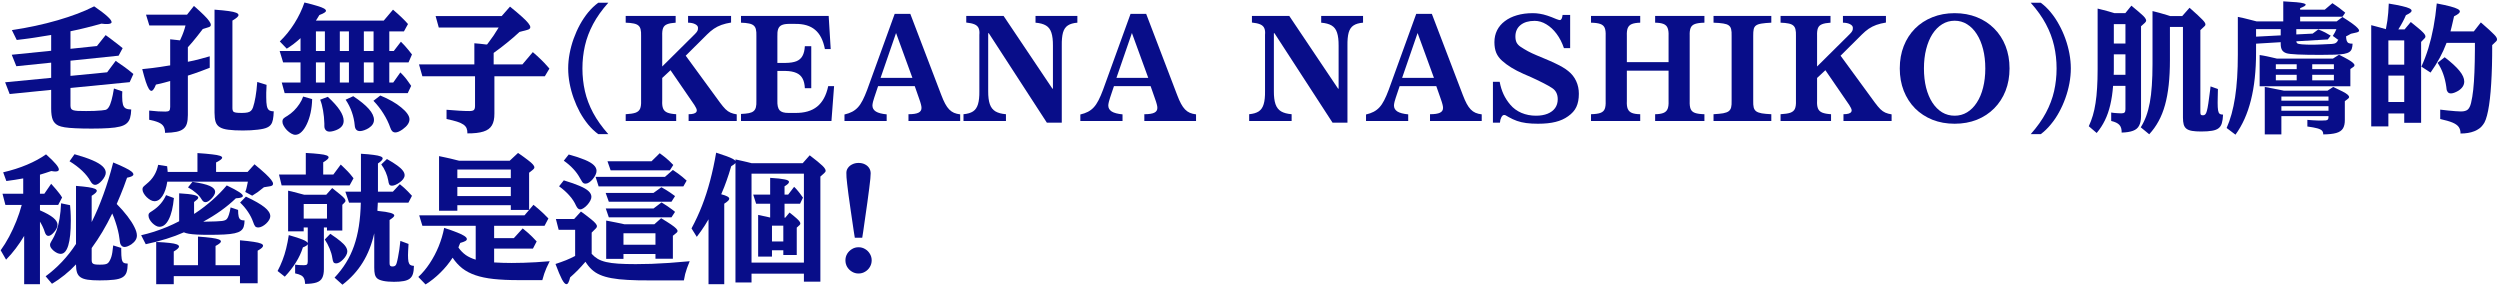 <svg width="434" height="50" viewBox="0 0 434 50" fill="none" xmlns="http://www.w3.org/2000/svg">
<path d="M148.219 40.18C148 38.719 147.816 37.465 147.668 36.418C147.52 35.363 147.395 34.477 147.293 33.758C147.199 33.031 147.125 32.43 147.07 31.953C147.016 31.477 146.977 31.09 146.953 30.793C146.938 30.488 146.93 30.227 146.93 30.008C146.93 29.688 147.023 29.398 147.211 29.141C147.398 28.875 147.652 28.668 147.973 28.52C148.293 28.363 148.648 28.285 149.039 28.285C149.453 28.285 149.816 28.363 150.129 28.52C150.449 28.676 150.699 28.891 150.879 29.164C151.059 29.438 151.148 29.75 151.148 30.102C151.148 30.32 151.129 30.637 151.09 31.051C151.051 31.457 150.988 31.996 150.902 32.668C150.824 33.332 150.715 34.156 150.574 35.141C150.441 36.125 150.273 37.301 150.07 38.668L149.859 40.156L149.684 41.27H148.395L148.219 40.18ZM149.039 42.922C149.461 42.922 149.844 43.027 150.188 43.238C150.531 43.441 150.805 43.715 151.008 44.059C151.219 44.402 151.324 44.781 151.324 45.195C151.324 45.609 151.219 45.992 151.008 46.344C150.805 46.688 150.531 46.961 150.188 47.164C149.844 47.375 149.461 47.48 149.039 47.48C148.625 47.48 148.246 47.375 147.902 47.164C147.559 46.961 147.281 46.688 147.07 46.344C146.867 45.992 146.766 45.609 146.766 45.195C146.766 44.781 146.867 44.402 147.07 44.059C147.281 43.715 147.559 43.441 147.902 43.238C148.246 43.027 148.625 42.922 149.039 42.922Z" fill="#080D89"/>
<path d="M139.559 47.504H130.465V49.039H127.676V28.309C127.598 28.426 127.352 28.609 126.938 28.859C126.789 29.359 126.652 29.809 126.527 30.207C126.402 30.598 126.273 30.977 126.141 31.344C126.016 31.703 125.879 32.074 125.73 32.457C125.582 32.832 125.406 33.254 125.203 33.723C125.688 33.848 126.039 33.973 126.258 34.098C126.484 34.215 126.598 34.348 126.598 34.496C126.598 34.598 126.535 34.715 126.41 34.848C126.285 34.973 126.059 35.145 125.73 35.363V49.332H123V38.07C122.773 38.461 122.559 38.816 122.355 39.137C122.152 39.449 121.941 39.762 121.723 40.074C121.504 40.387 121.25 40.734 120.961 41.117L120.047 39.652C120.734 38.379 121.344 37.062 121.875 35.703C122.406 34.344 122.871 32.906 123.27 31.391C123.676 29.867 124.027 28.238 124.324 26.504C125.066 26.738 125.668 26.941 126.129 27.113C126.598 27.285 126.953 27.438 127.195 27.57C127.438 27.695 127.598 27.82 127.676 27.945V27.676L128.262 27.805L128.789 27.922C128.93 27.953 129.066 27.984 129.199 28.016L129.703 28.133C129.898 28.18 130.16 28.246 130.488 28.332H139.348L140.566 26.961C141.121 27.383 141.578 27.742 141.938 28.039C142.297 28.336 142.578 28.582 142.781 28.777C142.984 28.973 143.125 29.141 143.203 29.281C143.289 29.414 143.332 29.535 143.332 29.645C143.332 29.785 143.242 29.93 143.062 30.078L142.418 30.652V48.898H139.559V47.504ZM139.559 45.582V30.148H130.465V45.582H139.559ZM135.984 43.449H134.016V44.551H131.613V37.309L131.977 37.379C132.164 37.418 132.336 37.457 132.492 37.496C132.648 37.527 132.82 37.562 133.008 37.602C133.203 37.641 133.434 37.695 133.699 37.766V35.363H131.262L130.758 33.781H133.699V30.875C134.879 30.945 135.719 31.035 136.219 31.145C136.719 31.246 136.969 31.387 136.969 31.566C136.969 31.676 136.914 31.789 136.805 31.906C136.695 32.016 136.492 32.16 136.195 32.34V33.781H136.828L137.859 32.434C138.062 32.621 138.234 32.801 138.375 32.973C138.523 33.137 138.676 33.324 138.832 33.535C138.988 33.738 139.176 33.996 139.395 34.309L138.891 35.363H136.195V37.789H136.324L137.062 36.898C137.547 37.273 137.922 37.582 138.188 37.824C138.461 38.059 138.652 38.25 138.762 38.398C138.879 38.547 138.938 38.68 138.938 38.797C138.938 38.914 138.883 39.016 138.773 39.102L138.316 39.512V44.27H135.984V43.449ZM135.984 41.914V39.172H134.016V41.914H135.984Z" fill="#080D89"/>
<path d="M113.109 27.992L114.527 26.598C114.902 26.871 115.215 27.109 115.465 27.312C115.723 27.516 115.957 27.719 116.168 27.922C116.387 28.117 116.625 28.355 116.883 28.637L116.285 29.574H106.008L105.457 27.992H113.109ZM97.875 27.898L98.731 26.82C99.894 27.141 100.828 27.449 101.531 27.746C102.242 28.043 102.758 28.348 103.078 28.66C103.398 28.965 103.559 29.301 103.559 29.668C103.559 29.887 103.496 30.125 103.371 30.383C103.246 30.633 103.086 30.875 102.891 31.109C102.695 31.336 102.488 31.523 102.27 31.672C102.051 31.812 101.848 31.883 101.66 31.883C101.535 31.883 101.43 31.863 101.344 31.824C101.258 31.785 101.168 31.703 101.074 31.578C100.988 31.445 100.871 31.25 100.723 30.992C100.387 30.367 99.984 29.809 99.516 29.316C99.055 28.816 98.508 28.344 97.875 27.898ZM115.441 30.699L116.812 29.504C117.172 29.738 117.48 29.953 117.738 30.148C117.996 30.336 118.238 30.523 118.465 30.711C118.699 30.898 118.945 31.113 119.203 31.355L118.629 32.363H103.922L103.395 30.699H115.441ZM97.055 32.34L97.875 31.309C99.039 31.66 99.969 31.988 100.664 32.293C101.367 32.59 101.875 32.891 102.188 33.195C102.508 33.5 102.668 33.828 102.668 34.18C102.668 34.375 102.602 34.598 102.469 34.848C102.336 35.098 102.168 35.336 101.965 35.562C101.762 35.789 101.547 35.977 101.32 36.125C101.102 36.273 100.902 36.348 100.723 36.348C100.574 36.348 100.445 36.297 100.336 36.195C100.227 36.094 100.117 35.934 100.008 35.715C99.734 35.09 99.352 34.504 98.859 33.957C98.375 33.402 97.773 32.863 97.055 32.34ZM113.449 33.488L114.82 32.504C115.125 32.668 115.395 32.824 115.629 32.973C115.871 33.121 116.113 33.277 116.355 33.441C116.605 33.605 116.883 33.805 117.188 34.039L116.566 35.023H105.691L105.141 33.488H113.449ZM113.449 36.195L114.844 35.141C115.211 35.359 115.543 35.57 115.84 35.773C116.145 35.977 116.477 36.215 116.836 36.488L117.188 36.781L116.566 37.73H105.691L105.164 36.195H113.449ZM118.723 48.676H112.805C111.344 48.684 110.07 48.656 108.984 48.594C107.898 48.539 106.961 48.438 106.172 48.289C105.383 48.148 104.707 47.953 104.145 47.703C103.59 47.461 103.113 47.152 102.715 46.777C102.316 46.402 101.957 45.957 101.637 45.441C101.207 45.941 100.773 46.418 100.336 46.871C99.898 47.316 99.445 47.742 98.977 48.148C98.875 48.57 98.773 48.871 98.672 49.051C98.578 49.238 98.465 49.332 98.332 49.332C98.113 49.332 97.856 49.055 97.559 48.5C97.269 47.953 96.894 47.062 96.434 45.828C97.098 45.609 97.707 45.391 98.262 45.172C98.816 44.945 99.344 44.699 99.844 44.434V39.898H96.984L96.504 38.023H99.668L100.852 36.723C101.578 37.246 102.141 37.672 102.539 38C102.945 38.32 103.227 38.578 103.383 38.773C103.547 38.969 103.629 39.137 103.629 39.277C103.629 39.402 103.566 39.527 103.441 39.652L102.715 40.379V44.07C103.035 44.422 103.391 44.715 103.781 44.949C104.18 45.176 104.66 45.355 105.223 45.488C105.793 45.621 106.492 45.715 107.32 45.77C108.156 45.824 109.168 45.852 110.355 45.852C111.238 45.852 112.156 45.836 113.109 45.805C114.07 45.766 115.094 45.711 116.18 45.641C117.273 45.562 118.457 45.465 119.73 45.348C119.543 45.801 119.387 46.203 119.262 46.555C119.137 46.906 119.031 47.246 118.945 47.574C118.867 47.91 118.793 48.277 118.723 48.676ZM113.789 44.094H108.234V44.938H105.234V38.293C105.43 38.324 105.676 38.371 105.973 38.434C106.277 38.488 106.598 38.551 106.934 38.621C107.277 38.684 107.602 38.75 107.906 38.82L108.41 38.938H113.59L114.773 37.883C115.5 38.32 116.07 38.68 116.484 38.961C116.898 39.242 117.191 39.473 117.363 39.652C117.535 39.824 117.621 39.977 117.621 40.109C117.621 40.219 117.566 40.316 117.457 40.402L116.812 40.93V44.914H113.789V44.094ZM113.789 42.488V40.496H108.234V42.488H113.789Z" fill="#080D89"/>
<path d="M79.394 35.621V36.582H76.219V27.102C76.68 27.195 77.066 27.277 77.379 27.348C77.699 27.418 77.981 27.48 78.223 27.535C78.465 27.59 78.699 27.648 78.926 27.711C79.152 27.766 79.402 27.828 79.676 27.898H88.488L89.93 26.551C90.672 27.059 91.246 27.473 91.652 27.793C92.066 28.105 92.356 28.359 92.519 28.555C92.684 28.742 92.766 28.914 92.766 29.07C92.766 29.188 92.691 29.309 92.543 29.434L91.852 29.984V36.441H88.676V35.621H79.394ZM79.394 30.922H88.676V29.434H79.394V30.922ZM79.394 32.457V34.039H88.676V32.457H79.394ZM82.582 39.195H73.324L72.773 37.379H91.055L92.613 35.551C92.988 35.855 93.312 36.129 93.586 36.371C93.867 36.613 94.133 36.855 94.383 37.098C94.641 37.34 94.914 37.617 95.203 37.93L94.535 39.195H85.781V41.34H89.203L90.738 39.652C91.098 39.941 91.402 40.195 91.652 40.414C91.902 40.633 92.144 40.859 92.379 41.094C92.613 41.32 92.875 41.594 93.164 41.914L92.519 43.156H85.781V45.559C86.359 45.59 86.879 45.613 87.34 45.629C87.809 45.645 88.305 45.652 88.828 45.652C89.547 45.652 90.246 45.641 90.926 45.617C91.606 45.594 92.309 45.562 93.035 45.523C93.769 45.477 94.566 45.418 95.426 45.348C95.207 45.785 95.019 46.176 94.863 46.52C94.715 46.855 94.586 47.188 94.477 47.516C94.367 47.844 94.258 48.215 94.148 48.629H90C88.344 48.629 86.902 48.562 85.676 48.43C84.457 48.297 83.406 48.078 82.523 47.773C81.641 47.469 80.883 47.07 80.25 46.578C79.617 46.078 79.059 45.465 78.574 44.738C77.965 45.676 77.254 46.543 76.441 47.34C75.629 48.145 74.773 48.824 73.875 49.379L72.621 48.078C73.348 47.406 74.008 46.617 74.602 45.711C75.203 44.805 75.719 43.828 76.148 42.781C76.578 41.727 76.898 40.652 77.109 39.559C78.047 39.863 78.805 40.133 79.383 40.367C79.961 40.594 80.383 40.801 80.648 40.988C80.914 41.168 81.047 41.34 81.047 41.504C81.047 41.637 80.953 41.754 80.766 41.855C80.578 41.957 80.289 42.062 79.898 42.172C79.797 42.414 79.723 42.59 79.676 42.699C79.637 42.809 79.606 42.898 79.582 42.969C79.949 43.492 80.371 43.926 80.848 44.27C81.332 44.605 81.91 44.875 82.582 45.078V39.195Z" fill="#080D89"/>
<path d="M70.898 35.188H65.59L65.555 35.867C65.547 36.023 65.539 36.152 65.531 36.254C65.531 36.348 65.527 36.465 65.519 36.605H65.59L65.707 36.629C67.535 36.801 68.449 37.059 68.449 37.402C68.449 37.496 68.383 37.605 68.25 37.73C68.125 37.848 67.918 38 67.629 38.188V45.699C67.629 45.902 67.664 46.047 67.734 46.133C67.812 46.219 67.938 46.262 68.109 46.262C68.336 46.262 68.5 46.219 68.602 46.133C68.711 46.047 68.797 45.895 68.859 45.676C68.938 45.41 69.016 45.07 69.094 44.656C69.18 44.242 69.258 43.789 69.328 43.297C69.398 42.805 69.457 42.312 69.504 41.82L70.922 42.348C70.891 42.848 70.867 43.254 70.852 43.566C70.836 43.871 70.828 44.113 70.828 44.293C70.828 44.777 70.856 45.156 70.91 45.43C70.973 45.695 71.078 45.883 71.227 45.992C71.375 46.094 71.586 46.148 71.859 46.156C71.852 46.719 71.793 47.18 71.684 47.539C71.574 47.898 71.391 48.176 71.133 48.371C70.875 48.574 70.523 48.715 70.078 48.793C69.633 48.879 69.066 48.922 68.379 48.922C67.637 48.922 67.012 48.867 66.504 48.758C66.004 48.648 65.652 48.496 65.449 48.301C65.269 48.129 65.144 47.902 65.074 47.621C65.004 47.34 64.969 46.949 64.969 46.449V40.496C64.539 42.418 63.871 44.109 62.965 45.57C62.066 47.031 60.895 48.316 59.449 49.426L58.078 48.195C58.844 47.383 59.504 46.527 60.059 45.629C60.621 44.73 61.086 43.758 61.453 42.711C61.82 41.664 62.102 40.52 62.297 39.277C62.492 38.035 62.605 36.672 62.637 35.188H60.598L59.953 33.277H62.66V26.691C63.582 26.746 64.316 26.812 64.863 26.891C65.418 26.961 65.816 27.047 66.059 27.148C66.309 27.242 66.434 27.363 66.434 27.512C66.434 27.613 66.367 27.734 66.234 27.875C66.109 28.016 65.902 28.184 65.613 28.379V33.277H68.203L69.41 31.977C69.699 32.203 69.949 32.414 70.16 32.609C70.379 32.797 70.59 33 70.793 33.219C71.004 33.43 71.246 33.688 71.519 33.992L70.898 35.188ZM56.766 39.488H56.227V46.707C56.227 47.363 56.129 47.875 55.934 48.242C55.746 48.617 55.414 48.883 54.938 49.039C54.469 49.195 53.812 49.277 52.969 49.285C52.953 48.887 52.891 48.57 52.781 48.336C52.68 48.109 52.508 47.93 52.266 47.797C52.023 47.664 51.68 47.551 51.234 47.457V45.945C51.414 45.969 51.645 45.992 51.926 46.016C52.215 46.031 52.492 46.039 52.758 46.039C53.023 46.039 53.199 45.996 53.285 45.91C53.379 45.816 53.426 45.637 53.426 45.371V42.395C53.395 42.473 53.309 42.562 53.168 42.664C53.027 42.758 52.832 42.852 52.582 42.945C52.309 43.828 51.906 44.695 51.375 45.547C50.844 46.398 50.199 47.227 49.441 48.031L48.188 47.047C48.516 46.43 48.801 45.805 49.043 45.172C49.293 44.531 49.504 43.855 49.676 43.145C49.855 42.426 50.008 41.648 50.133 40.812C51.242 41.125 52.047 41.387 52.547 41.598C53.055 41.809 53.348 42.008 53.426 42.195V39.488H52.723V40.156H50.016V33.102C50.195 33.141 50.32 33.168 50.391 33.184C50.469 33.199 50.523 33.211 50.555 33.219C50.586 33.227 50.621 33.234 50.66 33.242L52.219 33.652L52.805 33.805H56.637L57.668 32.645C58.293 33.129 58.77 33.512 59.098 33.793C59.434 34.074 59.664 34.293 59.789 34.449C59.914 34.605 59.977 34.742 59.977 34.859C59.977 34.953 59.938 35.039 59.859 35.117L59.426 35.551V40.016H56.766V39.488ZM53.086 30.301V26.551C54.086 26.605 54.875 26.668 55.453 26.738C56.031 26.801 56.441 26.879 56.684 26.973C56.926 27.066 57.047 27.184 57.047 27.324C57.047 27.418 56.977 27.531 56.836 27.664C56.703 27.797 56.461 27.969 56.109 28.18V30.301H57.867L59.156 28.566C59.438 28.832 59.676 29.062 59.871 29.258C60.074 29.445 60.254 29.625 60.41 29.797C60.566 29.961 60.719 30.133 60.867 30.312C61.016 30.492 61.184 30.703 61.371 30.945L60.691 32.188H48.891L48.434 30.301H53.086ZM56.379 41.574L57.34 40.59C58.082 41.082 58.668 41.508 59.098 41.867C59.527 42.219 59.832 42.535 60.012 42.816C60.199 43.098 60.293 43.379 60.293 43.66C60.293 43.863 60.227 44.086 60.094 44.328C59.969 44.562 59.805 44.785 59.602 44.996C59.406 45.207 59.199 45.383 58.98 45.523C58.762 45.656 58.559 45.723 58.371 45.723C58.152 45.723 57.996 45.66 57.902 45.535C57.816 45.41 57.746 45.156 57.691 44.773C57.613 44.25 57.457 43.711 57.223 43.156C56.996 42.602 56.715 42.074 56.379 41.574ZM66.188 28.543L67.172 27.605C67.922 28.027 68.519 28.402 68.965 28.73C69.418 29.059 69.742 29.359 69.938 29.633C70.141 29.898 70.242 30.16 70.242 30.418C70.242 30.855 69.926 31.293 69.293 31.73C68.793 32.066 68.383 32.234 68.062 32.234C67.844 32.234 67.688 32.172 67.594 32.047C67.508 31.922 67.441 31.676 67.394 31.309C67.316 30.848 67.172 30.375 66.961 29.891C66.75 29.398 66.492 28.949 66.188 28.543ZM56.766 37.953V35.41H52.723V37.953H56.766Z" fill="#080D89"/>
<path d="M43.031 31.543H29.039C28.883 32.582 28.605 33.406 28.207 34.016C27.816 34.625 27.352 34.93 26.812 34.93C26.602 34.93 26.375 34.863 26.133 34.73C25.898 34.598 25.672 34.426 25.453 34.215C25.242 34.004 25.07 33.781 24.938 33.547C24.805 33.312 24.738 33.094 24.738 32.891C24.738 32.766 24.754 32.664 24.785 32.586C24.824 32.5 24.895 32.41 24.996 32.316C25.098 32.215 25.246 32.086 25.441 31.93C25.996 31.484 26.438 30.988 26.766 30.441C27.094 29.895 27.324 29.285 27.457 28.613L29.016 28.859C29.039 29.125 29.059 29.316 29.074 29.434C29.09 29.551 29.102 29.688 29.109 29.844H34.277V26.574C35.355 26.645 36.207 26.719 36.832 26.797C37.457 26.867 37.902 26.949 38.168 27.043C38.434 27.129 38.566 27.238 38.566 27.371C38.566 27.473 38.488 27.586 38.332 27.711C38.184 27.836 37.91 28 37.512 28.203V29.844H42.984L44.18 28.52C44.969 29.168 45.598 29.711 46.066 30.148C46.535 30.586 46.875 30.945 47.086 31.227C47.297 31.5 47.402 31.727 47.402 31.906C47.402 32.148 47.219 32.293 46.852 32.34L45.82 32.504C45.469 32.801 45.109 33.082 44.742 33.348C44.375 33.605 44.055 33.812 43.781 33.969L42.574 33.324C42.645 33.152 42.699 33 42.738 32.867C42.777 32.734 42.816 32.57 42.855 32.375C42.902 32.172 42.961 31.895 43.031 31.543ZM32.637 32.527L33.41 31.566C34.809 31.77 35.812 32.008 36.422 32.281C37.039 32.555 37.348 32.902 37.348 33.324C37.348 33.488 37.289 33.672 37.172 33.875C37.062 34.07 36.918 34.262 36.738 34.449C36.566 34.637 36.387 34.793 36.199 34.918C36.012 35.035 35.84 35.094 35.684 35.094C35.543 35.094 35.418 35.055 35.309 34.977C35.207 34.898 35.102 34.77 34.992 34.59C34.766 34.207 34.449 33.844 34.043 33.5C33.645 33.148 33.176 32.824 32.637 32.527ZM31.102 38.41V33.559C32.305 33.629 33.156 33.723 33.656 33.84C34.164 33.957 34.418 34.113 34.418 34.309C34.418 34.402 34.363 34.504 34.254 34.613C34.145 34.723 33.957 34.875 33.691 35.07V37.133L33.891 37.016C34.914 36.344 35.898 35.59 36.844 34.754C37.789 33.918 38.629 33.062 39.363 32.188C40.387 32.68 41.109 33.066 41.531 33.348C41.953 33.621 42.164 33.844 42.164 34.016C42.164 34.117 42.07 34.207 41.883 34.285C41.695 34.355 41.383 34.402 40.945 34.426C40.18 35.168 39.312 35.887 38.344 36.582C37.375 37.27 36.355 37.902 35.285 38.48H35.707C36.441 38.465 37.035 38.449 37.488 38.434C37.941 38.418 38.293 38.395 38.543 38.363C38.801 38.324 38.992 38.273 39.117 38.211C39.242 38.148 39.34 38.07 39.41 37.977C39.52 37.852 39.629 37.617 39.738 37.273C39.855 36.922 39.953 36.5 40.031 36.008L41.332 36.441C41.332 36.918 41.363 37.293 41.426 37.566C41.488 37.832 41.602 38.02 41.766 38.129C41.93 38.23 42.16 38.277 42.457 38.27C42.449 38.699 42.398 39.062 42.305 39.359C42.211 39.648 42.039 39.887 41.789 40.074C41.547 40.254 41.195 40.395 40.734 40.496C40.273 40.598 39.68 40.668 38.953 40.707C38.227 40.746 37.332 40.766 36.27 40.766C35.441 40.766 34.742 40.75 34.172 40.719C33.602 40.688 33.137 40.641 32.777 40.578C32.418 40.516 32.133 40.434 31.922 40.332C31 40.746 29.984 41.125 28.875 41.469C27.773 41.812 26.582 42.121 25.301 42.395L24.504 40.836C25.23 40.672 25.977 40.469 26.742 40.227C27.508 39.977 28.262 39.699 29.004 39.395C29.746 39.082 30.445 38.754 31.102 38.41ZM28.828 33.875L30.188 34.379C30.039 35.98 29.742 37.215 29.297 38.082C28.859 38.941 28.316 39.371 27.668 39.371C27.473 39.371 27.266 39.309 27.047 39.184C26.828 39.059 26.621 38.898 26.426 38.703C26.238 38.508 26.082 38.297 25.957 38.07C25.84 37.844 25.781 37.629 25.781 37.426C25.781 37.301 25.797 37.199 25.828 37.121C25.867 37.043 25.938 36.961 26.039 36.875C26.148 36.789 26.309 36.684 26.52 36.559C27.035 36.223 27.488 35.828 27.879 35.375C28.27 34.922 28.586 34.422 28.828 33.875ZM41.684 35.164L42.691 34.133C44.184 34.828 45.262 35.445 45.926 35.984C46.59 36.516 46.922 37.035 46.922 37.543C46.922 37.738 46.855 37.949 46.723 38.176C46.59 38.402 46.414 38.617 46.195 38.82C45.984 39.016 45.758 39.176 45.516 39.301C45.273 39.426 45.047 39.488 44.836 39.488C44.594 39.488 44.414 39.422 44.297 39.289C44.18 39.148 44.055 38.879 43.922 38.48C43.727 37.926 43.441 37.367 43.066 36.805C42.691 36.234 42.23 35.688 41.684 35.164ZM34.371 46.039V41.07C35.355 41.141 36.137 41.215 36.715 41.293C37.301 41.371 37.719 41.461 37.969 41.562C38.227 41.656 38.355 41.773 38.355 41.914C38.355 42.008 38.281 42.117 38.133 42.242C37.992 42.367 37.754 42.52 37.418 42.699V46.039H41.66V41.715C42.66 41.801 43.453 41.891 44.039 41.984C44.625 42.07 45.043 42.168 45.293 42.277C45.543 42.379 45.668 42.504 45.668 42.652C45.668 42.762 45.598 42.887 45.457 43.027C45.316 43.16 45.074 43.324 44.73 43.52V49.18H41.66V47.938H30.164V49.332H27.117V42.008C28.078 42.047 28.848 42.102 29.426 42.172C30.004 42.234 30.422 42.316 30.68 42.418C30.945 42.52 31.078 42.648 31.078 42.805C31.078 42.906 31.004 43.027 30.855 43.168C30.715 43.309 30.484 43.473 30.164 43.66V46.039H34.371Z" fill="#080D89"/>
<path d="M12.07 27.992L12.938 26.773C14.219 27.133 15.258 27.484 16.055 27.828C16.852 28.172 17.434 28.52 17.801 28.871C18.176 29.223 18.363 29.594 18.363 29.984C18.363 30.188 18.301 30.41 18.176 30.652C18.051 30.895 17.891 31.125 17.695 31.344C17.508 31.562 17.309 31.742 17.098 31.883C16.887 32.023 16.691 32.094 16.512 32.094C16.215 32.094 15.949 31.887 15.715 31.473C15.379 30.855 14.898 30.25 14.273 29.656C13.648 29.062 12.914 28.508 12.07 27.992ZM3.773 35.574H0.938L0.434 33.629H4.031V30.969C3.516 31.062 3.035 31.145 2.59 31.215C2.152 31.285 1.656 31.355 1.102 31.426L0.551 29.914C2.066 29.562 3.449 29.121 4.699 28.59C5.957 28.059 7.055 27.461 7.992 26.797C8.781 27.5 9.348 28.059 9.691 28.473C10.043 28.887 10.219 29.207 10.219 29.434C10.219 29.66 10.004 29.773 9.574 29.773C9.496 29.773 9.406 29.766 9.305 29.75C9.203 29.734 9.07 29.715 8.906 29.691C8.547 29.816 8.207 29.93 7.887 30.031C7.574 30.125 7.258 30.223 6.938 30.324V33.629H7.699L8.883 31.906C9.234 32.289 9.52 32.613 9.738 32.879C9.965 33.137 10.156 33.375 10.312 33.594C10.477 33.805 10.633 34.035 10.781 34.285L10.102 35.574H6.938V36.512C7.984 36.965 8.754 37.395 9.246 37.801C9.738 38.207 9.984 38.617 9.984 39.031C9.984 39.219 9.93 39.426 9.82 39.652C9.719 39.871 9.582 40.078 9.41 40.273C9.246 40.469 9.074 40.633 8.895 40.766C8.715 40.891 8.551 40.953 8.402 40.953C8.129 40.953 7.922 40.738 7.781 40.309C7.695 40.012 7.578 39.707 7.43 39.395C7.281 39.074 7.117 38.77 6.938 38.48V49.332H4.195V40.953C3.742 41.719 3.254 42.445 2.73 43.133C2.215 43.82 1.656 44.469 1.055 45.078L0.117 43.449C0.633 42.738 1.121 41.953 1.582 41.094C2.043 40.227 2.461 39.324 2.836 38.387C3.211 37.449 3.523 36.512 3.773 35.574ZM15.914 43.062V45.148C15.914 45.367 15.949 45.535 16.02 45.652C16.098 45.762 16.238 45.84 16.441 45.887C16.645 45.926 16.934 45.945 17.309 45.945C17.707 45.945 18.016 45.926 18.234 45.887C18.453 45.848 18.625 45.773 18.75 45.664C18.875 45.547 18.992 45.375 19.102 45.148C19.203 44.945 19.281 44.75 19.336 44.562C19.398 44.367 19.453 44.121 19.5 43.824C19.547 43.52 19.598 43.113 19.652 42.605L21.047 43.039V43.473C21.047 44.113 21.074 44.598 21.129 44.926C21.184 45.254 21.289 45.477 21.445 45.594C21.609 45.703 21.852 45.758 22.172 45.758C22.164 46.375 22.098 46.875 21.973 47.258C21.848 47.641 21.613 47.934 21.27 48.137C20.926 48.348 20.434 48.488 19.793 48.559C19.152 48.637 18.316 48.676 17.285 48.676C16.449 48.676 15.766 48.637 15.234 48.559C14.703 48.48 14.289 48.34 13.992 48.137C13.695 47.941 13.488 47.664 13.371 47.305C13.254 46.953 13.195 46.5 13.195 45.945V45.898C12.578 46.562 11.906 47.184 11.18 47.762C10.461 48.34 9.742 48.84 9.023 49.262L7.922 47.961C8.898 47.25 9.844 46.414 10.758 45.453C11.672 44.484 12.484 43.449 13.195 42.348V32.27C14.078 32.34 14.781 32.414 15.305 32.492C15.836 32.57 16.219 32.66 16.453 32.762C16.688 32.863 16.805 32.984 16.805 33.125C16.805 33.234 16.734 33.355 16.594 33.488C16.461 33.621 16.234 33.789 15.914 33.992V38.551C16.633 37.121 17.309 35.535 17.941 33.793C18.582 32.043 19.152 30.18 19.652 28.203C20.496 28.547 21.172 28.848 21.68 29.105C22.195 29.355 22.57 29.574 22.805 29.762C23.039 29.949 23.156 30.121 23.156 30.277C23.156 30.395 23.07 30.5 22.898 30.594C22.727 30.688 22.445 30.773 22.055 30.852C21.859 31.422 21.672 31.941 21.492 32.41C21.312 32.879 21.125 33.352 20.93 33.828C20.742 34.297 20.52 34.824 20.262 35.41C20.98 36.137 21.602 36.844 22.125 37.531C22.648 38.211 23.051 38.84 23.332 39.418C23.621 39.988 23.766 40.477 23.766 40.883C23.766 41.18 23.684 41.453 23.52 41.703C23.363 41.953 23.125 42.191 22.805 42.418C22.578 42.559 22.363 42.672 22.16 42.758C21.957 42.836 21.777 42.875 21.621 42.875C21.316 42.875 21.086 42.723 20.93 42.418C20.898 42.34 20.875 42.277 20.859 42.23C20.844 42.176 20.828 42.09 20.812 41.973C20.797 41.848 20.77 41.652 20.73 41.387C20.684 40.973 20.602 40.523 20.484 40.039C20.367 39.547 20.223 39.047 20.051 38.539C19.887 38.023 19.699 37.531 19.488 37.062C18.918 38.227 18.344 39.293 17.766 40.262C17.188 41.23 16.57 42.164 15.914 43.062ZM10.605 35.293L12.164 35.621C12.203 36.027 12.23 36.379 12.246 36.676C12.262 36.965 12.273 37.234 12.281 37.484C12.289 37.734 12.293 38.004 12.293 38.293C12.293 40.199 12.145 41.641 11.848 42.617C11.551 43.586 11.113 44.07 10.535 44.07C10.348 44.07 10.148 44.023 9.938 43.93C9.727 43.828 9.523 43.699 9.328 43.543C9.141 43.379 8.984 43.211 8.859 43.039C8.742 42.859 8.684 42.691 8.684 42.535C8.684 42.426 8.703 42.32 8.742 42.219C8.789 42.117 8.859 41.984 8.953 41.82C9.297 41.273 9.582 40.688 9.809 40.062C10.035 39.43 10.211 38.727 10.336 37.953C10.469 37.172 10.559 36.285 10.605 35.293Z" fill="#080D89"/>
<path d="M425.402 5.449H429.457L430.676 3.891C431.262 4.398 431.738 4.82 432.105 5.156C432.48 5.492 432.766 5.766 432.961 5.977C433.164 6.18 433.301 6.348 433.371 6.48C433.449 6.613 433.488 6.734 433.488 6.844C433.488 6.977 433.43 7.094 433.312 7.195L432.645 7.828C432.652 10.375 432.594 12.613 432.469 14.543C432.352 16.465 432.172 18.031 431.93 19.242C431.688 20.453 431.391 21.262 431.039 21.668C430.703 22.145 430.203 22.516 429.539 22.781C428.875 23.047 428.078 23.18 427.148 23.18V23.156C427.148 22.711 427.043 22.34 426.832 22.043C426.629 21.754 426.273 21.5 425.766 21.281C425.258 21.07 424.543 20.863 423.621 20.66V19.031C424.059 19.086 424.508 19.137 424.969 19.184C425.43 19.23 425.859 19.27 426.258 19.301C426.656 19.332 426.977 19.348 427.219 19.348C427.75 19.348 428.141 19.242 428.391 19.031C428.648 18.812 428.844 18.422 428.977 17.859C429.133 17.211 429.258 16.453 429.352 15.586C429.445 14.711 429.516 13.695 429.562 12.539C429.609 11.375 429.637 10.035 429.645 8.52V7.441H424.723C424.379 8.355 423.98 9.23 423.527 10.066C423.074 10.902 422.547 11.746 421.945 12.598L420.352 11.566C420.82 10.543 421.227 9.473 421.57 8.355C421.914 7.23 422.207 6.027 422.449 4.746C422.691 3.465 422.883 2.082 423.023 0.598C424.008 0.785 424.793 0.957 425.379 1.113C425.965 1.27 426.387 1.418 426.645 1.559C426.902 1.691 427.031 1.836 427.031 1.992C427.031 2.109 426.953 2.234 426.797 2.367C426.641 2.5 426.383 2.656 426.023 2.836C425.953 3.141 425.895 3.395 425.848 3.598C425.809 3.801 425.766 3.988 425.719 4.16C425.68 4.332 425.637 4.516 425.59 4.711C425.543 4.906 425.48 5.152 425.402 5.449ZM416.344 5.109H417.434L418.512 3.82C419.035 4.234 419.461 4.582 419.789 4.863C420.125 5.137 420.383 5.367 420.562 5.555C420.75 5.734 420.879 5.887 420.949 6.012C421.02 6.129 421.055 6.238 421.055 6.34C421.055 6.449 421.008 6.551 420.914 6.645L420.305 7.277V21.316H417.375V19.699H414.621V21.938H411.645V4.371C411.98 4.457 412.266 4.531 412.5 4.594C412.742 4.656 412.988 4.723 413.238 4.793C413.496 4.855 413.812 4.945 414.188 5.062C414.297 4.539 414.383 4.055 414.445 3.609C414.508 3.156 414.559 2.691 414.598 2.215C414.637 1.738 414.668 1.207 414.691 0.621C415.668 0.777 416.445 0.926 417.023 1.066C417.602 1.199 418.016 1.328 418.266 1.453C418.523 1.578 418.652 1.711 418.652 1.852C418.652 1.969 418.574 2.09 418.418 2.215C418.262 2.332 418.012 2.473 417.668 2.637C417.512 3.012 417.32 3.41 417.094 3.832C416.875 4.246 416.625 4.672 416.344 5.109ZM417.375 11.227V7.008H414.621V11.227H417.375ZM423.164 10.898L424.395 9.938C425.566 10.836 426.426 11.625 426.973 12.305C427.52 12.977 427.793 13.594 427.793 14.156C427.793 14.797 427.441 15.336 426.738 15.773C426.496 15.914 426.266 16.023 426.047 16.102C425.828 16.18 425.637 16.219 425.473 16.219C425.145 16.219 424.926 16.07 424.816 15.773C424.793 15.727 424.773 15.688 424.758 15.656C424.75 15.617 424.738 15.555 424.723 15.469C424.715 15.383 424.699 15.25 424.676 15.07C424.559 14.242 424.379 13.496 424.137 12.832C423.902 12.16 423.578 11.516 423.164 10.898ZM417.375 17.707V13.125H414.621V17.707H417.375Z" fill="#080D89"/>
<path d="M395.93 7.324L391.652 7.582V9.117C391.652 12.273 391.355 15.027 390.762 17.379C390.176 19.73 389.281 21.73 388.078 23.379L386.543 22.219C387.199 20.75 387.688 18.977 388.008 16.898C388.328 14.82 388.488 12.348 388.488 9.48V2.93C388.855 3 389.188 3.07 389.484 3.141C389.789 3.211 390.117 3.293 390.469 3.387C390.82 3.473 391.246 3.582 391.746 3.715H396.375V0.234C397.336 0.281 398.102 0.332 398.672 0.387C399.242 0.441 399.648 0.504 399.891 0.574C400.141 0.637 400.266 0.719 400.266 0.82C400.266 0.891 400.195 0.973 400.055 1.066C399.922 1.152 399.672 1.27 399.305 1.418V1.676H403.582L404.906 0.551C405.172 0.723 405.395 0.875 405.574 1.008C405.762 1.133 405.934 1.254 406.09 1.371C406.246 1.488 406.402 1.613 406.559 1.746C406.723 1.871 406.914 2.023 407.133 2.203L406.652 2.906H399.305V3.715H405.645L406.652 2.953C407.348 3.391 407.906 3.762 408.328 4.066C408.75 4.371 409.055 4.625 409.242 4.828C409.438 5.023 409.535 5.191 409.535 5.332C409.535 5.465 409.391 5.566 409.102 5.637L408.117 5.859C407.961 5.953 407.816 6.035 407.684 6.105C407.559 6.168 407.422 6.238 407.273 6.316C407.289 6.66 407.332 6.926 407.402 7.113C407.473 7.293 407.586 7.418 407.742 7.488C407.906 7.559 408.129 7.59 408.41 7.582C408.395 7.934 408.348 8.227 408.27 8.461C408.199 8.695 408.059 8.883 407.848 9.023C407.645 9.164 407.34 9.273 406.934 9.352C406.527 9.422 405.988 9.469 405.316 9.492C404.645 9.516 403.809 9.527 402.809 9.527C401.191 9.527 399.875 9.504 398.859 9.457C397.852 9.41 397.203 9.336 396.914 9.234C396.562 9.117 396.309 8.93 396.152 8.672C396.004 8.414 395.93 8.059 395.93 7.605V7.324ZM404.109 6.844L398.637 7.172C398.66 7.32 398.703 7.426 398.766 7.488C398.828 7.543 398.938 7.59 399.094 7.629C399.188 7.652 399.363 7.676 399.621 7.699C399.879 7.715 400.168 7.73 400.488 7.746C400.816 7.754 401.129 7.758 401.426 7.758C401.598 7.758 401.828 7.754 402.117 7.746C402.406 7.738 402.719 7.727 403.055 7.711C403.391 7.695 403.715 7.68 404.027 7.664C404.34 7.648 404.605 7.637 404.824 7.629C405.129 7.613 405.363 7.547 405.527 7.43C405.699 7.312 405.836 7.117 405.938 6.844L405.832 6.867L404.977 6.234C405.117 6.008 405.238 5.805 405.34 5.625C405.441 5.445 405.527 5.258 405.598 5.062H398.637V5.977L401.473 5.836L402.457 5.109C402.691 5.195 402.898 5.281 403.078 5.367C403.266 5.445 403.457 5.535 403.652 5.637C403.848 5.738 404.07 5.867 404.32 6.023L404.613 6.188L404.109 6.844ZM395.93 6.141V5.062H391.652V6.363L395.93 6.141ZM408.023 14.977H392.273V9.551C392.531 9.59 392.746 9.625 392.918 9.656C393.098 9.688 393.281 9.723 393.469 9.762C393.656 9.801 393.887 9.852 394.16 9.914C394.441 9.977 394.812 10.062 395.273 10.172H405L406.055 9.504C406.719 9.832 407.246 10.109 407.637 10.336C408.027 10.562 408.309 10.754 408.48 10.91C408.652 11.066 408.738 11.207 408.738 11.332C408.738 11.441 408.676 11.535 408.551 11.613L408.023 11.977V14.977ZM401.402 12H405.164V11.156H401.402V12ZM398.707 12V11.156H395.086V12H398.707ZM401.402 12.984V13.945H405.164V12.984H401.402ZM398.707 13.945V12.984H395.086V13.945H398.707ZM404.227 20.156H396.047V23.332H393.164V15.094L393.738 15.188C393.934 15.227 394.094 15.262 394.219 15.293C394.344 15.316 394.469 15.34 394.594 15.363C394.727 15.387 394.883 15.418 395.062 15.457C395.242 15.488 395.48 15.535 395.777 15.598L396.48 15.738H404.062L405.047 15.094C405.742 15.414 406.289 15.68 406.688 15.891C407.094 16.102 407.379 16.281 407.543 16.43C407.715 16.578 407.801 16.719 407.801 16.852C407.801 16.961 407.723 17.07 407.566 17.18L407.062 17.566V20.812C407.07 21.438 406.961 21.934 406.734 22.301C406.508 22.668 406.121 22.93 405.574 23.086C405.027 23.242 404.273 23.324 403.312 23.332C403.32 23.066 403.25 22.852 403.102 22.688C402.953 22.523 402.68 22.387 402.281 22.277C401.883 22.168 401.309 22.062 400.559 21.961V20.812C400.949 20.844 401.281 20.867 401.555 20.883C401.836 20.898 402.086 20.91 402.305 20.918C402.523 20.926 402.742 20.93 402.961 20.93C403.336 20.93 403.613 20.918 403.793 20.895C403.973 20.863 404.09 20.801 404.145 20.707C404.199 20.613 404.227 20.473 404.227 20.285V20.156ZM404.227 17.473V16.758H396.047V17.473H404.227ZM404.227 19.219V18.434H396.047V19.219H404.227Z" fill="#080D89"/>
<path d="M368.977 14.906H366.832C366.738 16.133 366.574 17.238 366.34 18.223C366.113 19.199 365.805 20.086 365.414 20.883C365.031 21.672 364.555 22.406 363.984 23.086L362.613 21.914C362.887 21.328 363.121 20.707 363.316 20.051C363.512 19.395 363.668 18.676 363.785 17.895C363.91 17.105 364 16.23 364.055 15.27C364.117 14.301 364.148 13.219 364.148 12.023V1.488C364.492 1.566 364.801 1.645 365.074 1.723C365.355 1.793 365.652 1.871 365.965 1.957C366.277 2.043 366.648 2.152 367.078 2.285H368.953L370.008 0.984C370.531 1.406 370.957 1.762 371.285 2.051C371.621 2.332 371.883 2.566 372.07 2.754C372.258 2.941 372.387 3.102 372.457 3.234C372.535 3.359 372.574 3.473 372.574 3.574C372.574 3.691 372.5 3.82 372.352 3.961L371.684 4.559V20.203C371.676 20.883 371.562 21.422 371.344 21.82C371.133 22.227 370.785 22.52 370.301 22.699C369.816 22.887 369.156 22.992 368.32 23.016C368.336 22.43 368.203 21.984 367.922 21.68C367.648 21.383 367.176 21.156 366.504 21V19.535C366.637 19.559 366.805 19.582 367.008 19.605C367.219 19.621 367.438 19.637 367.664 19.652C367.891 19.668 368.094 19.676 368.273 19.676C368.539 19.676 368.723 19.625 368.824 19.523C368.926 19.422 368.977 19.234 368.977 18.961V14.906ZM376.699 4.676V10.418C376.699 12.012 376.629 13.453 376.488 14.742C376.348 16.031 376.133 17.195 375.844 18.234C375.555 19.273 375.184 20.207 374.73 21.035C374.277 21.871 373.734 22.629 373.102 23.309L371.637 22.102C372.004 21.516 372.316 20.875 372.574 20.18C372.832 19.477 373.043 18.688 373.207 17.812C373.371 16.938 373.488 15.949 373.559 14.848C373.637 13.746 373.676 12.5 373.676 11.109V1.922C374.012 2 374.41 2.102 374.871 2.227C375.332 2.352 375.773 2.48 376.195 2.613L376.746 2.789H378.832L380.109 1.348C380.695 1.863 381.168 2.289 381.527 2.625C381.887 2.953 382.164 3.223 382.359 3.434C382.555 3.637 382.688 3.801 382.758 3.926C382.828 4.043 382.863 4.148 382.863 4.242C382.863 4.367 382.809 4.473 382.699 4.559L381.984 5.227V19.465C381.984 19.691 382.012 19.84 382.066 19.91C382.121 19.98 382.246 20.016 382.441 20.016C382.598 20.016 382.727 19.965 382.828 19.863C382.938 19.762 383.031 19.562 383.109 19.266C383.195 18.969 383.281 18.527 383.367 17.941C383.461 17.348 383.566 16.566 383.684 15.598L383.754 15L385.031 15.457C385.023 16.121 385.012 16.637 384.996 17.004C384.988 17.371 384.984 17.656 384.984 17.859C384.984 18.414 385.008 18.84 385.055 19.137C385.102 19.434 385.191 19.637 385.324 19.746C385.465 19.848 385.664 19.898 385.922 19.898C385.898 20.508 385.828 21.004 385.711 21.387C385.602 21.77 385.41 22.062 385.137 22.266C384.871 22.477 384.492 22.621 384 22.699C383.516 22.785 382.891 22.828 382.125 22.828C381.484 22.828 380.957 22.793 380.543 22.723C380.129 22.652 379.805 22.527 379.57 22.348C379.344 22.176 379.184 21.93 379.09 21.609C379.004 21.297 378.961 20.895 378.961 20.402V4.676H376.699ZM366.961 9.434V12.328C366.961 12.547 366.953 12.766 366.938 12.984H368.977V9.434H366.961ZM366.961 7.559H368.977V4.195H366.961V7.559Z" fill="#080D89"/>
<path d="M354.281 0.48C354.898 0.934 355.473 1.484 356.004 2.133C356.543 2.781 357.023 3.496 357.445 4.277C357.875 5.051 358.242 5.863 358.547 6.715C358.852 7.566 359.086 8.43 359.25 9.305C359.414 10.18 359.496 11.039 359.496 11.883C359.496 12.719 359.414 13.578 359.25 14.461C359.086 15.336 358.852 16.199 358.547 17.051C358.242 17.902 357.875 18.719 357.445 19.5C357.023 20.273 356.543 20.98 356.004 21.621C355.473 22.27 354.898 22.824 354.281 23.285H352.535C353.637 22.043 354.516 20.809 355.172 19.582C355.828 18.348 356.301 17.098 356.59 15.832C356.879 14.559 357.023 13.242 357.023 11.883C357.023 10.523 356.879 9.211 356.59 7.945C356.301 6.672 355.828 5.418 355.172 4.184C354.516 2.949 353.637 1.715 352.535 0.48H354.281Z" fill="#080D89"/>
<path d="M339.328 2.285C340.734 2.285 342.02 2.52 343.184 2.988C344.348 3.449 345.352 4.105 346.195 4.957C347.047 5.809 347.703 6.82 348.164 7.992C348.625 9.164 348.855 10.461 348.855 11.883C348.855 13.297 348.625 14.59 348.164 15.762C347.703 16.934 347.047 17.949 346.195 18.809C345.352 19.66 344.348 20.32 343.184 20.789C342.02 21.25 340.734 21.48 339.328 21.48C337.922 21.48 336.637 21.25 335.473 20.789C334.309 20.32 333.301 19.66 332.449 18.809C331.605 17.949 330.953 16.934 330.492 15.762C330.031 14.59 329.801 13.297 329.801 11.883C329.801 10.461 330.031 9.164 330.492 7.992C330.953 6.82 331.605 5.809 332.449 4.957C333.301 4.105 334.309 3.449 335.473 2.988C336.637 2.52 337.922 2.285 339.328 2.285ZM339.328 3.598C338.539 3.598 337.816 3.801 337.16 4.207C336.512 4.605 335.949 5.172 335.473 5.906C335.004 6.641 334.641 7.516 334.383 8.531C334.125 9.539 333.996 10.656 333.996 11.883C333.996 13.102 334.121 14.215 334.371 15.223C334.629 16.223 334.992 17.086 335.461 17.812C335.938 18.539 336.5 19.102 337.148 19.5C337.805 19.891 338.531 20.086 339.328 20.086C340.117 20.086 340.836 19.891 341.484 19.5C342.141 19.102 342.703 18.539 343.172 17.812C343.648 17.086 344.012 16.223 344.262 15.223C344.52 14.215 344.648 13.102 344.648 11.883C344.648 10.656 344.52 9.539 344.262 8.531C344.004 7.516 343.637 6.641 343.16 5.906C342.691 5.172 342.133 4.605 341.484 4.207C340.836 3.801 340.117 3.598 339.328 3.598Z" fill="#080D89"/>
<path d="M309.105 2.766H317.777V3.938C317.137 3.977 316.645 4.066 316.301 4.207C315.957 4.34 315.723 4.562 315.598 4.875C315.473 5.188 315.422 5.633 315.445 6.211V11.543L321.129 5.906C321.348 5.688 321.492 5.504 321.562 5.355C321.641 5.199 321.672 5.016 321.656 4.805C321.648 4.562 321.484 4.359 321.164 4.195C320.852 4.031 320.441 3.945 319.934 3.938V2.766H327.398V3.914C326.773 4.016 326.219 4.152 325.734 4.324C325.258 4.496 324.816 4.719 324.41 4.992C324.012 5.266 323.613 5.602 323.215 6L323.004 6.211L319.523 9.668L325.477 17.812C325.828 18.289 326.145 18.668 326.426 18.949C326.707 19.223 327 19.426 327.305 19.559C327.609 19.691 327.969 19.789 328.383 19.852V21H320.027V19.828C320.801 19.828 321.258 19.68 321.398 19.383C321.438 19.305 321.453 19.219 321.445 19.125C321.438 19.016 321.398 18.891 321.328 18.75C321.266 18.609 321.168 18.438 321.035 18.234L316.887 12.188L315.445 13.535V17.496C315.414 18.059 315.465 18.504 315.598 18.832C315.73 19.16 315.977 19.398 316.336 19.547C316.703 19.695 317.215 19.789 317.871 19.828V21H309.105V19.828C309.848 19.789 310.414 19.703 310.805 19.57C311.195 19.43 311.461 19.199 311.602 18.879C311.742 18.551 311.801 18.09 311.777 17.496V6.211C311.793 5.766 311.766 5.398 311.695 5.109C311.633 4.82 311.504 4.594 311.309 4.43C311.121 4.266 310.848 4.148 310.488 4.078C310.129 4 309.668 3.953 309.105 3.938V2.766Z" fill="#080D89"/>
<path d="M297.469 2.766H307.5V3.938C306.797 3.969 306.234 4.02 305.812 4.09C305.391 4.152 305.07 4.262 304.852 4.418C304.641 4.566 304.504 4.785 304.441 5.074C304.379 5.363 304.352 5.742 304.359 6.211V17.496C304.344 17.965 304.371 18.348 304.441 18.645C304.512 18.934 304.656 19.16 304.875 19.324C305.094 19.48 305.414 19.598 305.836 19.676C306.258 19.746 306.812 19.797 307.5 19.828V21H297.469V19.828C298.164 19.789 298.723 19.734 299.145 19.664C299.566 19.586 299.883 19.469 300.094 19.312C300.312 19.148 300.457 18.922 300.527 18.633C300.598 18.344 300.625 17.965 300.609 17.496V6.211C300.625 5.742 300.598 5.363 300.527 5.074C300.465 4.785 300.324 4.562 300.105 4.406C299.895 4.25 299.578 4.141 299.156 4.078C298.734 4.008 298.172 3.961 297.469 3.938V2.766Z" fill="#080D89"/>
<path d="M276.199 2.766H284.742V3.938C284.125 3.953 283.641 4.031 283.289 4.172C282.945 4.312 282.707 4.547 282.574 4.875C282.449 5.195 282.398 5.641 282.422 6.211V10.781H289.664V6.211C289.688 5.641 289.633 5.191 289.5 4.863C289.375 4.535 289.137 4.301 288.785 4.16C288.441 4.02 287.957 3.945 287.332 3.938V2.766H295.887V3.938C295.184 3.953 294.641 4.027 294.258 4.16C293.883 4.293 293.629 4.52 293.496 4.84C293.363 5.16 293.309 5.617 293.332 6.211V17.543C293.309 18.137 293.363 18.598 293.496 18.926C293.629 19.246 293.883 19.473 294.258 19.605C294.641 19.738 295.184 19.812 295.887 19.828V21H287.332V19.828C287.949 19.82 288.43 19.746 288.773 19.605C289.125 19.465 289.367 19.23 289.5 18.902C289.633 18.574 289.688 18.121 289.664 17.543V12.27H282.422V17.543C282.391 18.105 282.441 18.555 282.574 18.891C282.707 19.219 282.949 19.457 283.301 19.605C283.652 19.746 284.133 19.82 284.742 19.828V21H276.199V19.828C276.902 19.812 277.441 19.738 277.816 19.605C278.191 19.473 278.445 19.246 278.578 18.926C278.711 18.598 278.766 18.137 278.742 17.543V6.211C278.766 5.617 278.711 5.16 278.578 4.84C278.445 4.52 278.191 4.293 277.816 4.16C277.441 4.027 276.902 3.953 276.199 3.938V2.766Z" fill="#080D89"/>
<path d="M260.344 14.203C260.492 15 260.715 15.719 261.012 16.359C261.309 17 261.703 17.609 262.195 18.188C262.703 18.789 263.344 19.258 264.117 19.594C264.898 19.922 265.738 20.086 266.637 20.086C267.418 20.086 268.09 19.973 268.652 19.746C269.223 19.512 269.66 19.184 269.965 18.762C270.27 18.332 270.422 17.82 270.422 17.227C270.422 16.359 270.102 15.715 269.461 15.293C269.305 15.184 269.09 15.051 268.816 14.895C268.543 14.738 268.234 14.574 267.891 14.402C267.547 14.223 267.191 14.047 266.824 13.875C266.465 13.695 266.121 13.535 265.793 13.395L264.422 12.797C262.906 12.125 261.691 11.379 260.777 10.559C260.309 10.145 259.965 9.68 259.746 9.164C259.535 8.641 259.43 8.027 259.43 7.324C259.43 6.559 259.586 5.867 259.898 5.25C260.211 4.633 260.66 4.105 261.246 3.668C261.832 3.223 262.531 2.883 263.344 2.648C264.164 2.406 265.082 2.285 266.098 2.285C266.52 2.285 266.93 2.32 267.328 2.391C267.727 2.453 268.152 2.559 268.605 2.707C269.066 2.855 269.594 3.059 270.188 3.316C270.344 3.371 270.473 3.414 270.574 3.445C270.676 3.477 270.762 3.488 270.832 3.48C271.051 3.457 271.195 3.16 271.266 2.59H272.578V8.355H271.5C271.18 7.41 270.754 6.582 270.223 5.871C269.691 5.16 269.098 4.609 268.441 4.219C267.785 3.82 267.109 3.621 266.414 3.621C265.383 3.621 264.566 3.863 263.965 4.348C263.371 4.832 263.074 5.496 263.074 6.34C263.074 6.746 263.141 7.09 263.273 7.371C263.414 7.645 263.629 7.883 263.918 8.086C264.363 8.383 264.809 8.652 265.254 8.895C265.707 9.137 266.207 9.371 266.754 9.598L268.066 10.148C268.824 10.461 269.461 10.742 269.977 10.992C270.5 11.234 270.941 11.465 271.301 11.684C271.66 11.895 271.977 12.113 272.25 12.34C272.852 12.816 273.309 13.395 273.621 14.074C273.934 14.746 274.09 15.48 274.09 16.277C274.09 17.184 273.945 17.945 273.656 18.562C273.375 19.172 272.898 19.711 272.227 20.18C271.602 20.633 270.871 20.961 270.035 21.164C269.207 21.375 268.191 21.48 266.988 21.48C266.223 21.48 265.547 21.441 264.961 21.363C264.375 21.285 263.836 21.16 263.344 20.988C262.859 20.816 262.371 20.59 261.879 20.309C261.652 20.16 261.484 20.062 261.375 20.016C261.266 19.969 261.16 19.953 261.059 19.969C260.91 19.977 260.766 20.113 260.625 20.379C260.492 20.637 260.414 20.941 260.391 21.293H259.172V14.203H260.344Z" fill="#080D89"/>
<path d="M245.859 2.402H248.566L253.945 16.488C254.172 17.09 254.395 17.594 254.613 18C254.832 18.406 255.066 18.738 255.316 18.996C255.566 19.254 255.844 19.449 256.148 19.582C256.461 19.715 256.82 19.805 257.227 19.852V21H248.25V19.828C249.047 19.828 249.621 19.742 249.973 19.57C250.332 19.398 250.512 19.121 250.512 18.738C250.512 18.559 250.48 18.355 250.418 18.129C250.363 17.895 250.25 17.539 250.078 17.062L249.34 14.953H242.977L242.66 15.891C242.512 16.336 242.391 16.699 242.297 16.98C242.211 17.262 242.145 17.484 242.098 17.648C242.059 17.812 242.031 17.945 242.016 18.047C242 18.141 241.992 18.23 241.992 18.316C241.992 18.754 242.191 19.102 242.59 19.359C242.996 19.609 243.621 19.773 244.465 19.852V21H237.141V19.875C237.648 19.758 238.09 19.602 238.465 19.406C238.84 19.211 239.176 18.953 239.473 18.633C239.77 18.312 240.043 17.906 240.293 17.414C240.551 16.914 240.812 16.309 241.078 15.598L245.859 2.402ZM246.094 5.73L243.41 13.512H248.93L246.094 5.73Z" fill="#080D89"/>
<path d="M217.336 2.766H223.816L232.289 15.387H232.383V7.945C232.391 6.992 232.301 6.234 232.113 5.672C231.934 5.109 231.621 4.695 231.176 4.43C230.73 4.164 230.125 4 229.359 3.938V2.766H236.625V3.938C235.922 3.992 235.371 4.152 234.973 4.418C234.574 4.676 234.293 5.09 234.129 5.66C233.973 6.223 233.902 6.984 233.918 7.945V21.293H231.328L221.25 5.766H221.145V15.82C221.137 16.758 221.23 17.512 221.426 18.082C221.621 18.645 221.945 19.062 222.398 19.336C222.852 19.602 223.461 19.766 224.227 19.828V21H216.855V19.828C217.559 19.766 218.113 19.602 218.52 19.336C218.926 19.062 219.211 18.645 219.375 18.082C219.547 17.512 219.625 16.758 219.609 15.82V6.047C219.656 5.562 219.613 5.176 219.48 4.887C219.355 4.598 219.121 4.379 218.777 4.23C218.434 4.082 217.953 3.977 217.336 3.914V2.766Z" fill="#080D89"/>
<path d="M196.266 2.402H198.973L204.352 16.488C204.578 17.09 204.801 17.594 205.02 18C205.238 18.406 205.473 18.738 205.723 18.996C205.973 19.254 206.25 19.449 206.555 19.582C206.867 19.715 207.227 19.805 207.633 19.852V21H198.656V19.828C199.453 19.828 200.027 19.742 200.379 19.57C200.738 19.398 200.918 19.121 200.918 18.738C200.918 18.559 200.887 18.355 200.824 18.129C200.77 17.895 200.656 17.539 200.484 17.062L199.746 14.953H193.383L193.066 15.891C192.918 16.336 192.797 16.699 192.703 16.98C192.617 17.262 192.551 17.484 192.504 17.648C192.465 17.812 192.438 17.945 192.422 18.047C192.406 18.141 192.398 18.23 192.398 18.316C192.398 18.754 192.598 19.102 192.996 19.359C193.402 19.609 194.027 19.773 194.871 19.852V21H187.547V19.875C188.055 19.758 188.496 19.602 188.871 19.406C189.246 19.211 189.582 18.953 189.879 18.633C190.176 18.312 190.449 17.906 190.699 17.414C190.957 16.914 191.219 16.309 191.484 15.598L196.266 2.402ZM196.5 5.73L193.816 13.512H199.336L196.5 5.73Z" fill="#080D89"/>
<path d="M167.742 2.766H174.223L182.695 15.387H182.789V7.945C182.797 6.992 182.707 6.234 182.52 5.672C182.34 5.109 182.027 4.695 181.582 4.43C181.137 4.164 180.531 4 179.766 3.938V2.766H187.031V3.938C186.328 3.992 185.777 4.152 185.379 4.418C184.98 4.676 184.699 5.09 184.535 5.66C184.379 6.223 184.309 6.984 184.324 7.945V21.293H181.734L171.656 5.766H171.551V15.82C171.543 16.758 171.637 17.512 171.832 18.082C172.027 18.645 172.352 19.062 172.805 19.336C173.258 19.602 173.867 19.766 174.633 19.828V21H167.262V19.828C167.965 19.766 168.52 19.602 168.926 19.336C169.332 19.062 169.617 18.645 169.781 18.082C169.953 17.512 170.031 16.758 170.016 15.82V6.047C170.062 5.562 170.02 5.176 169.887 4.887C169.762 4.598 169.527 4.379 169.184 4.23C168.84 4.082 168.359 3.977 167.742 3.914V2.766Z" fill="#080D89"/>
<path d="M155.32 2.402H158.027L163.406 16.488C163.633 17.09 163.855 17.594 164.074 18C164.293 18.406 164.527 18.738 164.777 18.996C165.027 19.254 165.305 19.449 165.609 19.582C165.922 19.715 166.281 19.805 166.688 19.852V21H157.711V19.828C158.508 19.828 159.082 19.742 159.434 19.57C159.793 19.398 159.973 19.121 159.973 18.738C159.973 18.559 159.941 18.355 159.879 18.129C159.824 17.895 159.711 17.539 159.539 17.062L158.801 14.953H152.438L152.121 15.891C151.973 16.336 151.852 16.699 151.758 16.98C151.672 17.262 151.605 17.484 151.559 17.648C151.52 17.812 151.492 17.945 151.477 18.047C151.461 18.141 151.453 18.23 151.453 18.316C151.453 18.754 151.652 19.102 152.051 19.359C152.457 19.609 153.082 19.773 153.926 19.852V21H146.602V19.875C147.109 19.758 147.551 19.602 147.926 19.406C148.301 19.211 148.637 18.953 148.934 18.633C149.23 18.312 149.504 17.906 149.754 17.414C150.012 16.914 150.273 16.309 150.539 15.598L155.32 2.402ZM155.555 5.73L152.871 13.512H158.391L155.555 5.73Z" fill="#080D89"/>
<path d="M128.637 2.766H143.859L144.211 8.52H143.203C142.906 6.98 142.336 5.863 141.492 5.168C140.656 4.465 139.5 4.125 138.023 4.148H136.875C136.367 4.156 135.969 4.23 135.68 4.371C135.391 4.512 135.191 4.742 135.082 5.062C134.973 5.375 134.93 5.801 134.953 6.34V10.922H136.371C137.152 10.914 137.781 10.816 138.258 10.629C138.734 10.434 139.086 10.125 139.312 9.703C139.547 9.281 139.684 8.719 139.723 8.016H140.836V15.316H139.723C139.691 14.613 139.555 14.047 139.312 13.617C139.078 13.18 138.719 12.859 138.234 12.656C137.758 12.445 137.137 12.332 136.371 12.316H134.953V17.426C134.922 18.238 135.047 18.809 135.328 19.137C135.617 19.457 136.133 19.613 136.875 19.605H138.023C139.641 19.629 140.918 19.262 141.855 18.504C142.801 17.738 143.441 16.555 143.777 14.953H144.797L144.34 21H128.637V19.781C129.199 19.758 129.656 19.711 130.008 19.641C130.367 19.57 130.641 19.453 130.828 19.289C131.023 19.125 131.156 18.898 131.227 18.609C131.297 18.32 131.324 17.949 131.309 17.496V6.211C131.324 5.766 131.297 5.398 131.227 5.109C131.164 4.82 131.035 4.594 130.84 4.43C130.652 4.266 130.379 4.148 130.02 4.078C129.66 4 129.199 3.953 128.637 3.938V2.766Z" fill="#080D89"/>
<path d="M108.621 2.766H117.293V3.938C116.652 3.977 116.16 4.066 115.816 4.207C115.473 4.34 115.238 4.562 115.113 4.875C114.988 5.188 114.938 5.633 114.961 6.211V11.543L120.645 5.906C120.863 5.688 121.008 5.504 121.078 5.355C121.156 5.199 121.188 5.016 121.172 4.805C121.164 4.562 121 4.359 120.68 4.195C120.367 4.031 119.957 3.945 119.449 3.938V2.766H126.914V3.914C126.289 4.016 125.734 4.152 125.25 4.324C124.773 4.496 124.332 4.719 123.926 4.992C123.527 5.266 123.129 5.602 122.73 6L122.52 6.211L119.039 9.668L124.992 17.812C125.344 18.289 125.66 18.668 125.941 18.949C126.223 19.223 126.516 19.426 126.82 19.559C127.125 19.691 127.484 19.789 127.898 19.852V21H119.543V19.828C120.316 19.828 120.773 19.68 120.914 19.383C120.953 19.305 120.969 19.219 120.961 19.125C120.953 19.016 120.914 18.891 120.844 18.75C120.781 18.609 120.684 18.438 120.551 18.234L116.402 12.188L114.961 13.535V17.496C114.93 18.059 114.98 18.504 115.113 18.832C115.246 19.16 115.492 19.398 115.852 19.547C116.219 19.695 116.73 19.789 117.387 19.828V21H108.621V19.828C109.363 19.789 109.93 19.703 110.32 19.57C110.711 19.43 110.977 19.199 111.117 18.879C111.258 18.551 111.316 18.09 111.293 17.496V6.211C111.309 5.766 111.281 5.398 111.211 5.109C111.148 4.82 111.02 4.594 110.824 4.43C110.637 4.266 110.363 4.148 110.004 4.078C109.645 4 109.184 3.953 108.621 3.938V2.766Z" fill="#080D89"/>
<path d="M105.598 0.48C104.496 1.715 103.617 2.949 102.961 4.184C102.305 5.418 101.832 6.672 101.543 7.945C101.254 9.211 101.109 10.523 101.109 11.883C101.109 13.242 101.254 14.559 101.543 15.832C101.832 17.098 102.305 18.348 102.961 19.582C103.617 20.809 104.496 22.043 105.598 23.285H103.852C103.234 22.832 102.656 22.281 102.117 21.633C101.586 20.984 101.105 20.273 100.676 19.5C100.254 18.719 99.891 17.902 99.586 17.051C99.281 16.199 99.047 15.336 98.883 14.461C98.719 13.578 98.637 12.719 98.637 11.883C98.637 11.039 98.719 10.18 98.883 9.305C99.047 8.43 99.281 7.566 99.586 6.715C99.891 5.863 100.254 5.051 100.676 4.277C101.105 3.496 101.586 2.781 102.117 2.133C102.656 1.484 103.234 0.934 103.852 0.48H105.598Z" fill="#080D89"/>
<path d="M84.551 7.723L84.644 7.605L84.715 7.512C85.035 7.098 85.356 6.656 85.676 6.188C85.996 5.711 86.293 5.242 86.566 4.781H76.172L75.621 2.789H87.094L88.535 1.148C89.394 1.844 90.082 2.426 90.598 2.895C91.113 3.355 91.484 3.73 91.711 4.02C91.945 4.309 92.062 4.543 92.062 4.723C92.062 4.949 91.871 5.109 91.488 5.203L90.188 5.543C89.523 6.168 88.797 6.797 88.008 7.43C87.227 8.062 86.457 8.648 85.699 9.188V11.18H90.691L92.496 9.047C93.051 9.523 93.523 9.953 93.914 10.336C94.305 10.711 94.68 11.105 95.039 11.52L95.379 11.906L94.582 13.242H85.828V19.723C85.836 20.582 85.691 21.262 85.394 21.762C85.098 22.27 84.606 22.629 83.918 22.84C83.231 23.059 82.305 23.164 81.141 23.156C81.148 22.812 81.102 22.516 81 22.266C80.898 22.023 80.715 21.809 80.449 21.621C80.191 21.441 79.824 21.273 79.348 21.117C78.871 20.969 78.262 20.816 77.519 20.66V19.055C78.348 19.125 79.086 19.18 79.734 19.219C80.383 19.258 80.965 19.277 81.481 19.277C81.863 19.277 82.121 19.219 82.254 19.102C82.394 18.977 82.465 18.746 82.465 18.41V13.242H73.324L72.738 11.18H82.348V7.512C82.731 7.543 83.043 7.57 83.285 7.594C83.527 7.617 83.731 7.641 83.894 7.664C84.066 7.68 84.231 7.699 84.387 7.723H84.551Z" fill="#080D89"/>
<path d="M52.172 14.332V10.828H49.148L48.551 8.859H52.172V6.621C51.766 6.996 51.367 7.332 50.977 7.629C50.586 7.926 50.188 8.199 49.781 8.449L48.574 7.195C49.535 6.266 50.379 5.223 51.105 4.066C51.84 2.902 52.422 1.691 52.852 0.434C53.805 0.66 54.551 0.859 55.09 1.031C55.637 1.195 56.023 1.344 56.25 1.477C56.477 1.609 56.59 1.742 56.59 1.875C56.59 1.977 56.5 2.086 56.32 2.203C56.148 2.32 55.855 2.457 55.441 2.613C55.285 2.879 55.168 3.07 55.09 3.188C55.02 3.305 54.938 3.434 54.844 3.574H66.621L68.227 1.676C68.562 1.965 68.852 2.219 69.094 2.438C69.336 2.648 69.551 2.848 69.738 3.035C69.934 3.215 70.113 3.395 70.277 3.574C70.449 3.754 70.633 3.953 70.828 4.172L70.125 5.449H67.582V8.859H68.356L69.598 7.242C69.863 7.508 70.09 7.742 70.277 7.945C70.465 8.148 70.652 8.367 70.84 8.602C71.027 8.828 71.254 9.113 71.519 9.457L70.922 10.828H67.582V14.332H68.262L69.504 12.574C69.723 12.793 69.906 12.984 70.055 13.148C70.203 13.312 70.34 13.473 70.465 13.629C70.59 13.785 70.723 13.965 70.863 14.168C71.012 14.363 71.184 14.609 71.379 14.906L70.781 16.172H49.418L48.914 14.332H52.172ZM54.844 8.859H56.402V5.449H54.844V8.859ZM58.992 8.859H60.574V5.449H58.992V8.859ZM64.852 5.449H63.164V8.859H64.852V5.449ZM54.844 14.332H56.402V10.828H54.844V14.332ZM58.992 14.332H60.574V10.828H58.992V14.332ZM64.852 10.828H63.164V14.332H64.852V10.828ZM64.828 17.496L66.023 16.582C66.766 16.887 67.445 17.215 68.062 17.566C68.68 17.918 69.211 18.281 69.656 18.656C70.109 19.023 70.461 19.383 70.711 19.734C70.961 20.086 71.086 20.41 71.086 20.707C71.086 21.301 70.695 21.879 69.914 22.441C69.406 22.809 68.981 22.992 68.637 22.992C68.434 22.992 68.258 22.926 68.109 22.793C67.969 22.668 67.852 22.461 67.758 22.172C67.469 21.344 67.074 20.531 66.574 19.734C66.082 18.938 65.5 18.191 64.828 17.496ZM60 17.309L61.324 16.699C62.535 17.504 63.438 18.242 64.031 18.914C64.625 19.586 64.922 20.219 64.922 20.812C64.922 21.359 64.625 21.828 64.031 22.219C63.789 22.375 63.523 22.504 63.234 22.605C62.945 22.707 62.699 22.758 62.496 22.758C61.934 22.758 61.629 22.43 61.582 21.773C61.512 20.977 61.344 20.203 61.078 19.453C60.82 18.703 60.461 17.988 60 17.309ZM52.629 16.758L54.188 17.203C54.172 18.039 54.082 18.832 53.918 19.582C53.754 20.324 53.535 20.98 53.262 21.551C52.988 22.129 52.68 22.582 52.336 22.91C52 23.238 51.645 23.402 51.27 23.402C51.051 23.402 50.812 23.328 50.555 23.18C50.297 23.031 50.051 22.84 49.816 22.605C49.59 22.371 49.402 22.121 49.254 21.855C49.105 21.598 49.031 21.359 49.031 21.141C49.031 20.984 49.051 20.859 49.09 20.766C49.129 20.664 49.211 20.566 49.336 20.473C49.461 20.371 49.648 20.25 49.898 20.109C50.297 19.859 50.676 19.559 51.035 19.207C51.395 18.848 51.711 18.461 51.984 18.047C52.266 17.625 52.48 17.195 52.629 16.758ZM55.582 17.309L56.906 16.805C57.859 17.688 58.555 18.465 58.992 19.137C59.438 19.809 59.66 20.422 59.66 20.977C59.66 21.609 59.332 22.098 58.676 22.441C58.457 22.559 58.207 22.656 57.926 22.734C57.652 22.812 57.414 22.852 57.211 22.852C56.82 22.852 56.551 22.691 56.402 22.371C56.371 22.293 56.348 22.223 56.332 22.16C56.324 22.105 56.316 22.023 56.309 21.914C56.309 21.812 56.309 21.66 56.309 21.457C56.285 20.652 56.211 19.898 56.086 19.195C55.969 18.484 55.801 17.855 55.582 17.309Z" fill="#080D89"/>
<path d="M32.613 8.203V10.723C32.988 10.652 33.348 10.578 33.691 10.5C34.043 10.422 34.43 10.324 34.852 10.207C35.281 10.09 35.801 9.945 36.41 9.773V11.766C35.895 11.961 35.445 12.133 35.062 12.281C34.688 12.422 34.332 12.551 33.996 12.668C33.66 12.777 33.297 12.898 32.906 13.031L32.613 13.125V19.969C32.613 20.57 32.555 21.066 32.438 21.457C32.32 21.848 32.113 22.156 31.816 22.383C31.527 22.617 31.125 22.785 30.609 22.887C30.102 22.988 29.449 23.047 28.652 23.062C28.652 22.609 28.57 22.242 28.406 21.961C28.242 21.68 27.961 21.449 27.562 21.27C27.164 21.09 26.609 20.93 25.898 20.789V19.195C26.477 19.258 27 19.305 27.469 19.336C27.945 19.359 28.363 19.371 28.723 19.371C29.051 19.371 29.27 19.316 29.379 19.207C29.488 19.098 29.543 18.887 29.543 18.574V14.062C29.176 14.164 28.863 14.25 28.605 14.32C28.355 14.391 28.113 14.453 27.879 14.508C27.645 14.562 27.375 14.621 27.07 14.684C26.922 15.066 26.781 15.344 26.648 15.516C26.523 15.688 26.402 15.773 26.285 15.773C26.137 15.773 25.984 15.648 25.828 15.398C25.672 15.148 25.5 14.746 25.312 14.191C25.133 13.637 24.926 12.906 24.691 12C25.34 11.938 25.918 11.875 26.426 11.812C26.934 11.75 27.418 11.684 27.879 11.613C28.34 11.543 28.824 11.465 29.332 11.379L29.543 11.355V6.82C30.027 6.867 30.391 6.906 30.633 6.938C30.875 6.961 31.078 6.984 31.242 7.008L31.324 6.844C31.543 6.383 31.723 5.949 31.863 5.543C32.012 5.129 32.125 4.754 32.203 4.418H25.922L25.348 2.543H32.473L33.668 1.031C34.387 1.656 34.957 2.18 35.379 2.602C35.809 3.023 36.117 3.371 36.305 3.645C36.5 3.918 36.598 4.145 36.598 4.324C36.598 4.52 36.469 4.652 36.211 4.723L35.203 5.039C34.875 5.477 34.566 5.875 34.277 6.234C33.996 6.594 33.719 6.934 33.445 7.254C33.18 7.566 32.902 7.883 32.613 8.203ZM44.66 14.227L46.277 14.73C46.262 15.082 46.25 15.363 46.242 15.574C46.234 15.785 46.227 15.957 46.219 16.09C46.219 16.223 46.219 16.344 46.219 16.453V16.875C46.219 17.531 46.254 18.035 46.324 18.387C46.395 18.738 46.523 18.984 46.711 19.125C46.898 19.258 47.168 19.324 47.52 19.324C47.504 19.91 47.457 20.391 47.379 20.766C47.309 21.133 47.191 21.422 47.027 21.633C46.863 21.852 46.637 22.023 46.348 22.148C46.02 22.305 45.484 22.426 44.742 22.512C44 22.605 43.141 22.652 42.164 22.652C41.133 22.652 40.293 22.609 39.645 22.523C39.004 22.445 38.508 22.297 38.156 22.078C37.805 21.867 37.562 21.559 37.43 21.152C37.305 20.746 37.242 20.215 37.242 19.559V1.676C38.281 1.754 39.102 1.836 39.703 1.922C40.312 2.008 40.746 2.105 41.004 2.215C41.27 2.324 41.402 2.457 41.402 2.613C41.402 2.738 41.316 2.875 41.145 3.023C40.98 3.172 40.715 3.355 40.348 3.574V18.797C40.348 19.023 40.387 19.195 40.465 19.312C40.543 19.43 40.699 19.508 40.934 19.547C41.168 19.586 41.516 19.605 41.977 19.605C42.391 19.605 42.723 19.578 42.973 19.523C43.23 19.469 43.43 19.371 43.57 19.23C43.719 19.09 43.836 18.895 43.922 18.645C44.094 18.137 44.238 17.535 44.355 16.84C44.48 16.145 44.582 15.273 44.66 14.227Z" fill="#080D89"/>
<path d="M12.234 5.426V8.473L16.828 7.992L18.34 6.094C18.629 6.297 18.887 6.484 19.113 6.656C19.348 6.828 19.57 7 19.781 7.172C20 7.336 20.23 7.512 20.473 7.699C20.715 7.887 20.988 8.105 21.293 8.355L20.59 9.668L12.234 10.535V13.172L18.598 12.551L20.086 10.559L20.52 10.875C20.918 11.141 21.258 11.375 21.539 11.578C21.82 11.773 22.082 11.969 22.324 12.164C22.574 12.359 22.852 12.586 23.156 12.844L22.512 14.262L12.234 15.27V18.316C12.234 18.527 12.266 18.699 12.328 18.832C12.391 18.957 12.512 19.055 12.691 19.125C12.879 19.188 13.152 19.23 13.512 19.254C13.871 19.27 14.352 19.277 14.953 19.277C15.43 19.277 15.902 19.27 16.371 19.254C16.848 19.23 17.262 19.203 17.613 19.172C17.973 19.141 18.207 19.109 18.316 19.078C18.535 19.016 18.727 18.852 18.891 18.586C19.062 18.32 19.219 17.926 19.359 17.402C19.508 16.871 19.648 16.191 19.781 15.363L21.234 15.867C21.227 16.07 21.219 16.246 21.211 16.395C21.211 16.543 21.211 16.672 21.211 16.781C21.211 17.359 21.254 17.809 21.34 18.129C21.426 18.449 21.582 18.676 21.809 18.809C22.043 18.934 22.367 19 22.781 19.008C22.766 19.578 22.699 20.062 22.582 20.461C22.473 20.852 22.277 21.168 21.996 21.41C21.723 21.66 21.332 21.848 20.824 21.973C20.316 22.105 19.66 22.195 18.855 22.242C18.059 22.297 17.078 22.324 15.914 22.324C14.812 22.324 13.879 22.305 13.113 22.266C12.348 22.234 11.723 22.18 11.238 22.102C10.762 22.023 10.391 21.922 10.125 21.797C9.672 21.578 9.352 21.246 9.164 20.801C8.977 20.348 8.883 19.695 8.883 18.844V15.598L1.676 16.324L0.891 14.285L8.883 13.512V10.875L2.836 11.496L2.039 9.504L8.883 8.812V6.07C8.25 6.172 7.711 6.258 7.266 6.328C6.828 6.398 6.441 6.461 6.105 6.516C5.777 6.562 5.461 6.609 5.156 6.656C4.852 6.695 4.523 6.738 4.172 6.785C3.82 6.824 3.398 6.875 2.906 6.938L2.062 5.227C3.438 5.023 4.797 4.777 6.141 4.488C7.484 4.199 8.773 3.875 10.008 3.516C11.25 3.156 12.406 2.773 13.477 2.367C14.555 1.953 15.512 1.531 16.348 1.102C17.418 1.836 18.188 2.422 18.656 2.859C19.133 3.289 19.371 3.617 19.371 3.844C19.371 3.945 19.301 4.027 19.16 4.09C19.02 4.145 18.824 4.172 18.574 4.172C18.449 4.172 18.309 4.168 18.152 4.16C17.996 4.145 17.816 4.125 17.613 4.102C17.152 4.234 16.715 4.355 16.301 4.465C15.895 4.574 15.484 4.68 15.07 4.781C14.656 4.883 14.219 4.988 13.758 5.098C13.305 5.199 12.797 5.309 12.234 5.426Z" fill="#080D89"/>
</svg>
